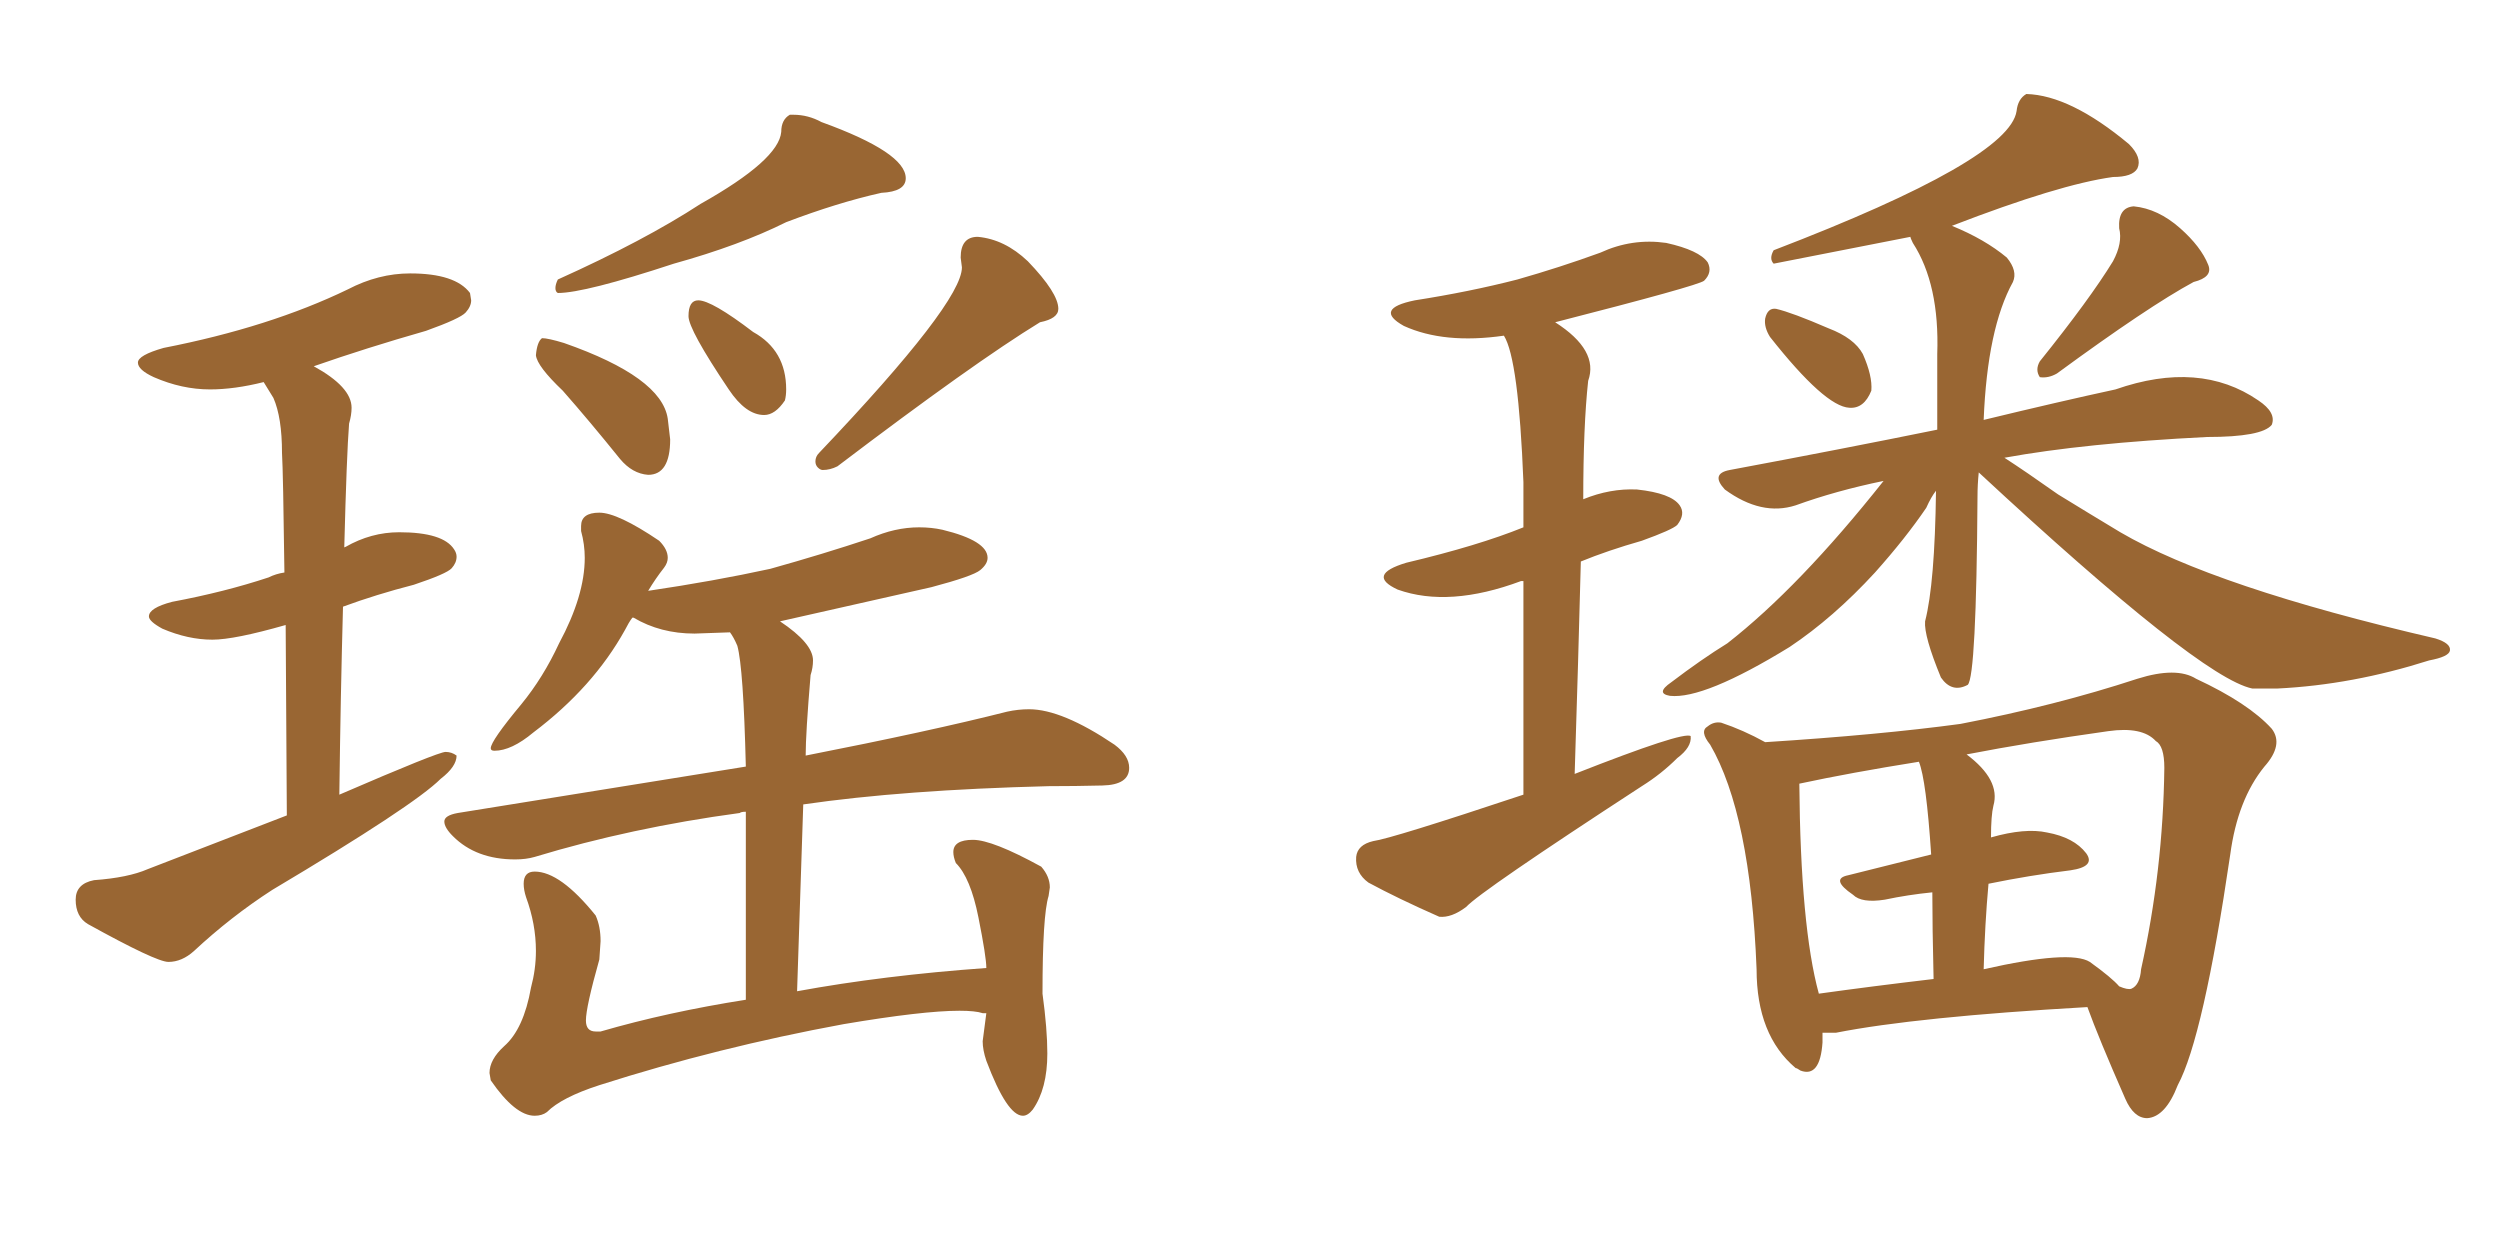 <svg xmlns="http://www.w3.org/2000/svg" xmlns:xlink="http://www.w3.org/1999/xlink" width="300" height="150"><path fill="#996633" padding="10" d="M20.21 115.43L20.21 115.43Q21.83 115.43 23.29 114.11L23.29 114.11Q27.69 110.01 32.67 106.79L32.67 106.79Q49.66 96.68 52.88 93.46L52.88 93.46Q54.79 91.99 54.79 90.67L54.79 90.67Q54.20 90.23 53.47 90.23L53.47 90.23Q52.59 90.23 40.72 95.36L40.72 95.36Q40.87 83.35 41.16 72.80L41.16 72.80Q45.12 71.34 49.66 70.17L49.66 70.17Q53.61 68.85 54.20 68.19Q54.79 67.53 54.79 66.80L54.79 66.80Q54.79 66.36 54.49 65.92L54.49 65.92Q53.17 63.87 47.90 63.87L47.90 63.87Q44.53 63.87 41.46 65.63L41.46 65.63Q41.31 65.63 41.31 65.77L41.31 65.77Q41.60 54.49 41.89 50.83L41.89 50.83Q42.19 49.80 42.19 48.93L42.19 48.93Q42.19 46.44 37.65 43.95L37.65 43.95Q43.95 41.75 51.12 39.70L51.12 39.70Q55.22 38.23 55.88 37.50Q56.54 36.77 56.54 36.04L56.54 36.04L56.40 35.16Q54.64 32.81 49.22 32.81L49.22 32.81Q45.41 32.81 41.75 34.72L41.75 34.72Q32.37 39.26 19.63 41.75L19.63 41.75Q16.55 42.63 16.55 43.51L16.55 43.51Q16.55 44.38 18.46 45.26L18.46 45.26Q21.83 46.73 25.20 46.73L25.20 46.73Q28.13 46.73 31.64 45.85L31.64 45.85L32.81 47.75Q33.84 50.10 33.84 54.35L33.84 54.35Q33.98 56.69 34.13 68.70L34.13 68.70Q33.11 68.85 32.23 69.29L32.23 69.29Q26.95 71.04 20.65 72.22L20.65 72.22Q17.87 72.95 17.87 73.97L17.87 73.97Q17.87 74.56 19.48 75.44L19.48 75.44Q22.56 76.76 25.49 76.76L25.49 76.76Q28.13 76.76 34.28 75L34.28 75L34.42 97.85L17.72 104.30Q15.38 105.32 11.28 105.62L11.28 105.62Q9.08 106.05 9.08 107.96L9.08 107.96Q9.08 110.01 10.55 110.89L10.55 110.89Q18.75 115.43 20.21 115.43ZM66.94 35.16L66.94 35.16Q70.17 35.16 80.86 31.64L80.86 31.64Q88.77 29.44 94.34 26.66L94.34 26.66Q100.49 24.32 105.76 23.14L105.76 23.14Q108.69 23.00 108.69 21.39L108.69 21.39Q108.69 18.31 98.58 14.65L98.58 14.65Q96.97 13.77 95.21 13.77L95.21 13.77L94.78 13.77Q93.75 14.36 93.75 15.82L93.75 15.82Q93.46 19.19 84.08 24.46L84.08 24.46Q77.34 28.86 66.94 33.54L66.94 33.54Q66.65 34.13 66.65 34.57L66.65 34.57Q66.65 35.01 66.94 35.16ZM98.73 56.40L98.73 56.40Q99.61 56.40 100.49 55.96L100.49 55.96Q116.89 43.51 124.80 38.67L124.80 38.67Q127.00 38.23 127.00 37.06L127.00 37.06Q127.00 35.16 123.34 31.35L123.34 31.35Q120.56 28.71 117.33 28.42L117.33 28.42Q115.28 28.42 115.28 30.91L115.28 30.91L115.43 32.08Q115.43 36.33 98.29 54.35L98.29 54.35Q97.85 54.79 97.85 55.37L97.85 55.37Q97.85 55.81 98.14 56.10Q98.44 56.40 98.73 56.40ZM77.78 56.98L77.78 56.98Q80.42 56.98 80.42 52.73L80.42 52.73L80.13 50.24Q79.39 45.26 67.68 41.16L67.68 41.16Q65.77 40.58 65.04 40.58L65.04 40.58Q64.45 41.02 64.31 42.63L64.31 42.63Q64.45 43.95 67.53 46.88L67.53 46.88Q70.75 50.54 74.41 55.08L74.41 55.08Q75.88 56.84 77.78 56.98ZM91.70 49.80L91.70 49.80Q93.02 49.80 94.19 48.05L94.19 48.05Q94.34 47.46 94.34 46.73L94.34 46.73Q94.34 42.04 90.38 39.84L90.38 39.84Q85.40 36.04 83.79 36.04L83.79 36.04Q82.62 36.04 82.62 37.94L82.62 37.94Q82.62 39.55 87.45 46.73L87.45 46.73Q89.50 49.80 91.70 49.80ZM122.75 133.89L122.75 133.89Q123.34 133.89 123.93 133.15L123.93 133.15Q125.68 130.66 125.68 126.42L125.68 126.42Q125.68 123.49 125.10 119.24L125.10 119.24Q125.10 109.86 125.83 107.52L125.83 107.52L125.98 106.49Q125.98 105.18 124.95 104.00L124.95 104.00Q119.09 100.78 116.75 100.78L116.75 100.78Q114.40 100.78 114.40 102.25L114.40 102.25Q114.40 102.83 114.70 103.56L114.70 103.56Q116.46 105.32 117.41 110.08Q118.36 114.84 118.36 116.16L118.36 116.16Q106.05 117.04 95.65 118.95L95.65 118.95L96.39 96.53Q108.40 94.78 125.83 94.34L125.83 94.34Q129.05 94.34 132.28 94.26Q135.50 94.19 135.50 92.14L135.50 92.14Q135.50 90.67 133.74 89.36L133.74 89.36Q127.44 85.11 123.49 85.11L123.49 85.11Q122.17 85.11 120.85 85.40L120.85 85.40Q111.62 87.74 96.68 90.67L96.68 90.67Q96.68 88.04 97.27 81.01L97.27 81.01Q97.56 80.13 97.56 79.25L97.56 79.25Q97.56 77.20 93.60 74.56L93.60 74.56L111.77 70.46Q116.75 69.14 117.63 68.41Q118.51 67.68 118.51 66.94L118.51 66.94Q118.51 64.89 113.09 63.57L113.09 63.57Q111.77 63.28 110.30 63.28L110.30 63.28Q107.37 63.28 104.44 64.60L104.44 64.60Q98.73 66.50 92.43 68.26L92.43 68.26Q85.69 69.73 77.78 70.90L77.78 70.90Q78.66 69.43 79.69 68.12L79.69 68.12Q80.13 67.53 80.13 66.94L80.13 66.94Q80.13 65.92 79.10 64.89L79.10 64.89Q74.12 61.52 71.92 61.52L71.92 61.52Q69.73 61.52 69.73 63.13L69.73 63.13L69.73 63.72Q70.17 65.33 70.17 66.94L70.17 66.94Q70.17 71.48 67.09 77.20L67.09 77.20Q65.19 81.30 62.55 84.52L62.55 84.52Q58.89 88.92 58.89 89.79L58.89 89.79Q58.89 90.09 59.33 90.09L59.33 90.09Q61.38 90.09 64.01 87.89L64.01 87.89Q71.19 82.47 75 75.59L75 75.59Q75.44 74.71 75.88 74.12L75.88 74.12L76.03 74.12Q79.25 76.03 83.35 76.03L83.35 76.03L87.60 75.88Q88.04 76.46 88.48 77.49L88.48 77.49Q89.21 80.13 89.50 91.99L89.50 91.99L54.93 97.56Q53.32 97.85 53.32 98.58L53.32 98.58Q53.32 99.32 54.35 100.34L54.35 100.34Q57.13 103.13 61.82 103.13L61.82 103.13Q63.13 103.13 64.16 102.83L64.16 102.83Q75.73 99.32 88.77 97.56L88.77 97.56Q88.92 97.41 89.50 97.41L89.50 97.41L89.50 119.97Q80.13 121.44 72.07 123.78L72.07 123.78L71.48 123.78Q70.31 123.78 70.31 122.46L70.31 122.46Q70.31 120.85 71.92 115.14L71.92 115.14L72.07 112.94Q72.07 111.18 71.48 109.86L71.48 109.86Q67.24 104.59 64.16 104.59L64.16 104.59Q62.84 104.59 62.84 106.05L62.84 106.05Q62.84 106.79 63.13 107.67L63.13 107.67Q64.31 110.89 64.31 114.11L64.31 114.11Q64.31 116.31 63.72 118.51L63.72 118.51Q62.84 123.49 60.50 125.54L60.50 125.54Q58.74 127.15 58.74 128.76L58.74 128.76L58.89 129.64Q61.82 133.89 64.16 133.89L64.16 133.89Q65.04 133.89 65.63 133.45L65.63 133.45Q67.38 131.69 71.92 130.22L71.92 130.22Q86.13 125.68 101.22 122.90L101.22 122.90Q110.74 121.29 115.14 121.29L115.14 121.29Q117.04 121.29 117.92 121.58L117.92 121.58L118.36 121.58L117.92 124.95Q117.92 125.98 118.36 127.29L118.36 127.29Q120.85 133.89 122.75 133.89ZM182.81 95.36L182.81 95.36Q182.81 79.83 182.81 69.73L182.81 69.73Q182.52 69.73 182.52 69.73L182.52 69.73Q173.88 72.95 167.72 70.75L167.72 70.75Q163.92 68.99 168.75 67.53L168.75 67.53Q177.39 65.48 182.81 63.28L182.81 63.28Q182.81 60.06 182.81 57.86L182.81 57.86Q182.23 43.07 180.47 40.28L180.47 40.28Q173.29 41.31 168.46 39.11L168.46 39.11Q164.79 37.06 169.78 36.04L169.78 36.04Q176.37 35.01 182.08 33.54L182.08 33.54Q187.21 32.08 192.04 30.32L192.04 30.32Q195.85 28.56 199.95 29.15L199.95 29.15Q203.91 30.03 204.93 31.49L204.93 31.49Q205.52 32.67 204.49 33.69L204.49 33.69Q203.76 34.28 186.62 38.67L186.62 38.67Q191.89 42.04 190.58 45.70L190.58 45.70Q189.99 51.12 189.99 59.91L189.99 59.91Q193.21 58.59 196.44 58.74L196.44 58.74Q200.54 59.18 201.56 60.64L201.56 60.64Q202.29 61.67 201.27 62.99L201.27 62.99Q200.68 63.57 197.02 64.89L197.02 64.89Q192.92 66.06 189.70 67.38L189.70 67.38Q189.40 79.10 188.96 92.87L188.96 92.87Q202.00 87.74 202.88 88.33L202.88 88.33Q203.03 89.65 201.27 90.97L201.27 90.97Q199.37 92.87 197.02 94.34L197.02 94.34Q177.69 106.93 175.93 108.84L175.93 108.84Q174.17 110.16 172.71 110.01L172.71 110.01Q167.72 107.81 164.21 105.91L164.21 105.91Q162.60 104.74 162.74 102.83L162.74 102.83Q162.89 101.37 164.79 100.93L164.79 100.93Q166.99 100.63 182.81 95.36ZM212.40 40.43L212.40 40.43Q211.67 39.26 211.82 38.23L211.82 38.23Q212.11 36.91 213.13 37.06L213.13 37.06Q215.04 37.50 219.43 39.40L219.43 39.40Q222.51 40.58 223.54 42.48L223.54 42.48Q224.71 45.12 224.56 46.88L224.56 46.88Q223.68 49.07 221.92 48.93L221.92 48.93Q218.99 48.78 212.40 40.43ZM253.56 31.35L253.56 31.35Q254.74 29.15 254.30 27.39L254.30 27.39Q254.15 24.90 256.05 24.76L256.05 24.76Q258.98 25.05 261.62 27.39L261.62 27.39Q264.11 29.59 264.99 31.79L264.99 31.79Q265.58 33.25 263.23 33.84L263.23 33.84Q257.81 36.77 246.83 44.82L246.83 44.82Q245.80 45.41 244.78 45.26L244.78 45.26Q244.19 44.38 244.78 43.36L244.78 43.36Q250.78 35.89 253.56 31.35ZM237.45 56.69L237.45 56.69Q237.30 58.15 237.30 59.62L237.30 59.62Q237.16 81.15 236.13 82.18L236.13 82.18Q234.23 83.20 232.91 81.30L232.91 81.30Q230.86 76.32 231.01 74.56L231.01 74.56Q232.18 70.02 232.32 58.89L232.32 58.89Q231.74 59.62 231.15 60.94L231.15 60.94Q228.66 64.60 225 68.70L225 68.70Q220.02 74.12 214.75 77.64L214.75 77.64Q204.49 83.94 200.39 83.50L200.39 83.50Q198.63 83.20 200.54 81.88L200.54 81.88Q204.20 79.10 207.28 77.20L207.28 77.20Q215.92 70.46 226.03 57.71L226.03 57.71Q220.31 58.89 215.48 60.64L215.48 60.64Q211.38 61.96 206.98 58.74L206.98 58.74Q205.22 56.84 207.57 56.40L207.57 56.40Q220.90 53.91 232.47 51.56L232.47 51.56Q232.47 47.31 232.47 42.48L232.47 42.48Q232.76 34.13 229.54 29.15L229.54 29.15Q229.25 28.56 229.25 28.42L229.25 28.42Q212.84 31.64 212.84 31.64L212.84 31.64Q212.26 31.05 212.84 30.03L212.84 30.03Q241.11 19.19 241.99 13.33L241.99 13.33Q242.14 11.87 243.16 11.28L243.16 11.28Q248.44 11.43 255.47 17.29L255.47 17.29Q257.08 18.90 256.49 20.21L256.49 20.21Q255.91 21.24 253.56 21.24L253.56 21.24Q247.12 22.12 234.23 27.10L234.23 27.10Q238.18 28.71 240.82 30.91L240.82 30.91Q242.14 32.52 241.55 33.84L241.55 33.84Q238.48 39.40 238.04 50.39L238.04 50.39Q247.12 48.19 253.86 46.73L253.86 46.73Q263.96 43.21 271.00 48.05L271.00 48.05Q273.19 49.51 272.61 50.98L272.61 50.98Q271.44 52.44 264.84 52.44L264.84 52.44Q250.20 53.17 240.53 54.93L240.53 54.93Q243.02 56.54 246.97 59.33L246.97 59.33Q250.78 61.67 254.44 63.87L254.44 63.87Q265.72 70.46 292.24 76.61L292.24 76.61Q294.14 77.20 293.99 78.08L293.99 78.08Q293.85 78.81 291.50 79.25L291.50 79.25Q282.28 82.18 273.34 82.62L273.34 82.62Q271.58 82.62 270.26 82.62L270.26 82.62Q263.96 81.30 237.45 56.69ZM218.70 123.93L218.70 123.93Q218.70 124.51 218.70 125.10L218.70 125.10Q218.41 129.35 216.06 128.47L216.06 128.47Q215.63 128.17 215.48 128.17L215.48 128.17Q210.79 124.22 210.79 116.31L210.79 116.31Q210.06 97.71 205.22 89.36L205.22 89.36Q203.91 87.74 204.93 87.16L204.93 87.16Q205.66 86.57 206.54 86.72L206.54 86.72Q209.18 87.60 211.82 89.06L211.82 89.06Q225.59 88.18 235.25 86.87L235.25 86.87Q246.68 84.67 256.49 81.45L256.49 81.45Q261.18 79.98 263.53 81.45L263.53 81.45Q269.82 84.38 272.61 87.45L272.61 87.45Q274.07 89.36 271.73 91.99L271.73 91.99Q268.51 95.95 267.63 102.54L267.63 102.54Q264.40 124.51 261.33 130.22L261.33 130.22Q259.86 134.03 257.67 134.18L257.67 134.18Q256.05 134.18 255.03 131.84L255.03 131.84Q251.81 124.51 250.49 120.85L250.49 120.85Q229.98 122.02 220.31 123.93L220.31 123.93Q219.29 123.93 218.70 123.93ZM250.78 115.43L250.78 115.43Q253.42 117.33 254.30 118.36L254.30 118.36Q255.32 118.80 255.76 118.65L255.76 118.65Q256.79 118.21 256.93 116.31L256.93 116.31Q259.57 104.44 259.72 92.14L259.72 92.14Q259.72 89.50 258.69 88.92L258.69 88.92Q257.08 87.16 252.98 87.74L252.98 87.74Q243.60 89.06 235.99 90.53L235.99 90.53Q240.09 93.60 239.21 96.68L239.21 96.68Q238.92 97.85 238.92 100.49L238.92 100.49Q243.02 99.32 245.65 99.90L245.65 99.90Q248.88 100.49 250.34 102.39L250.34 102.39Q251.51 104.00 248.44 104.44L248.44 104.44Q243.60 105.03 238.62 106.05L238.62 106.05Q238.18 110.89 238.04 116.31L238.04 116.31Q248.44 113.96 250.78 115.43ZM218.26 119.24L218.26 119.24L218.26 119.24Q224.56 118.36 232.03 117.48L232.03 117.48Q231.88 111.18 231.88 107.08L231.88 107.08Q228.96 107.37 226.17 107.96L226.17 107.96Q223.39 108.40 222.36 107.37L222.36 107.37Q219.58 105.47 221.78 105.03L221.78 105.03Q226.46 103.86 231.74 102.54L231.74 102.54Q231.15 93.60 230.27 91.41L230.27 91.41Q222.07 92.72 215.92 94.04L215.92 94.04Q216.06 111.18 218.26 119.24Z"/></svg>